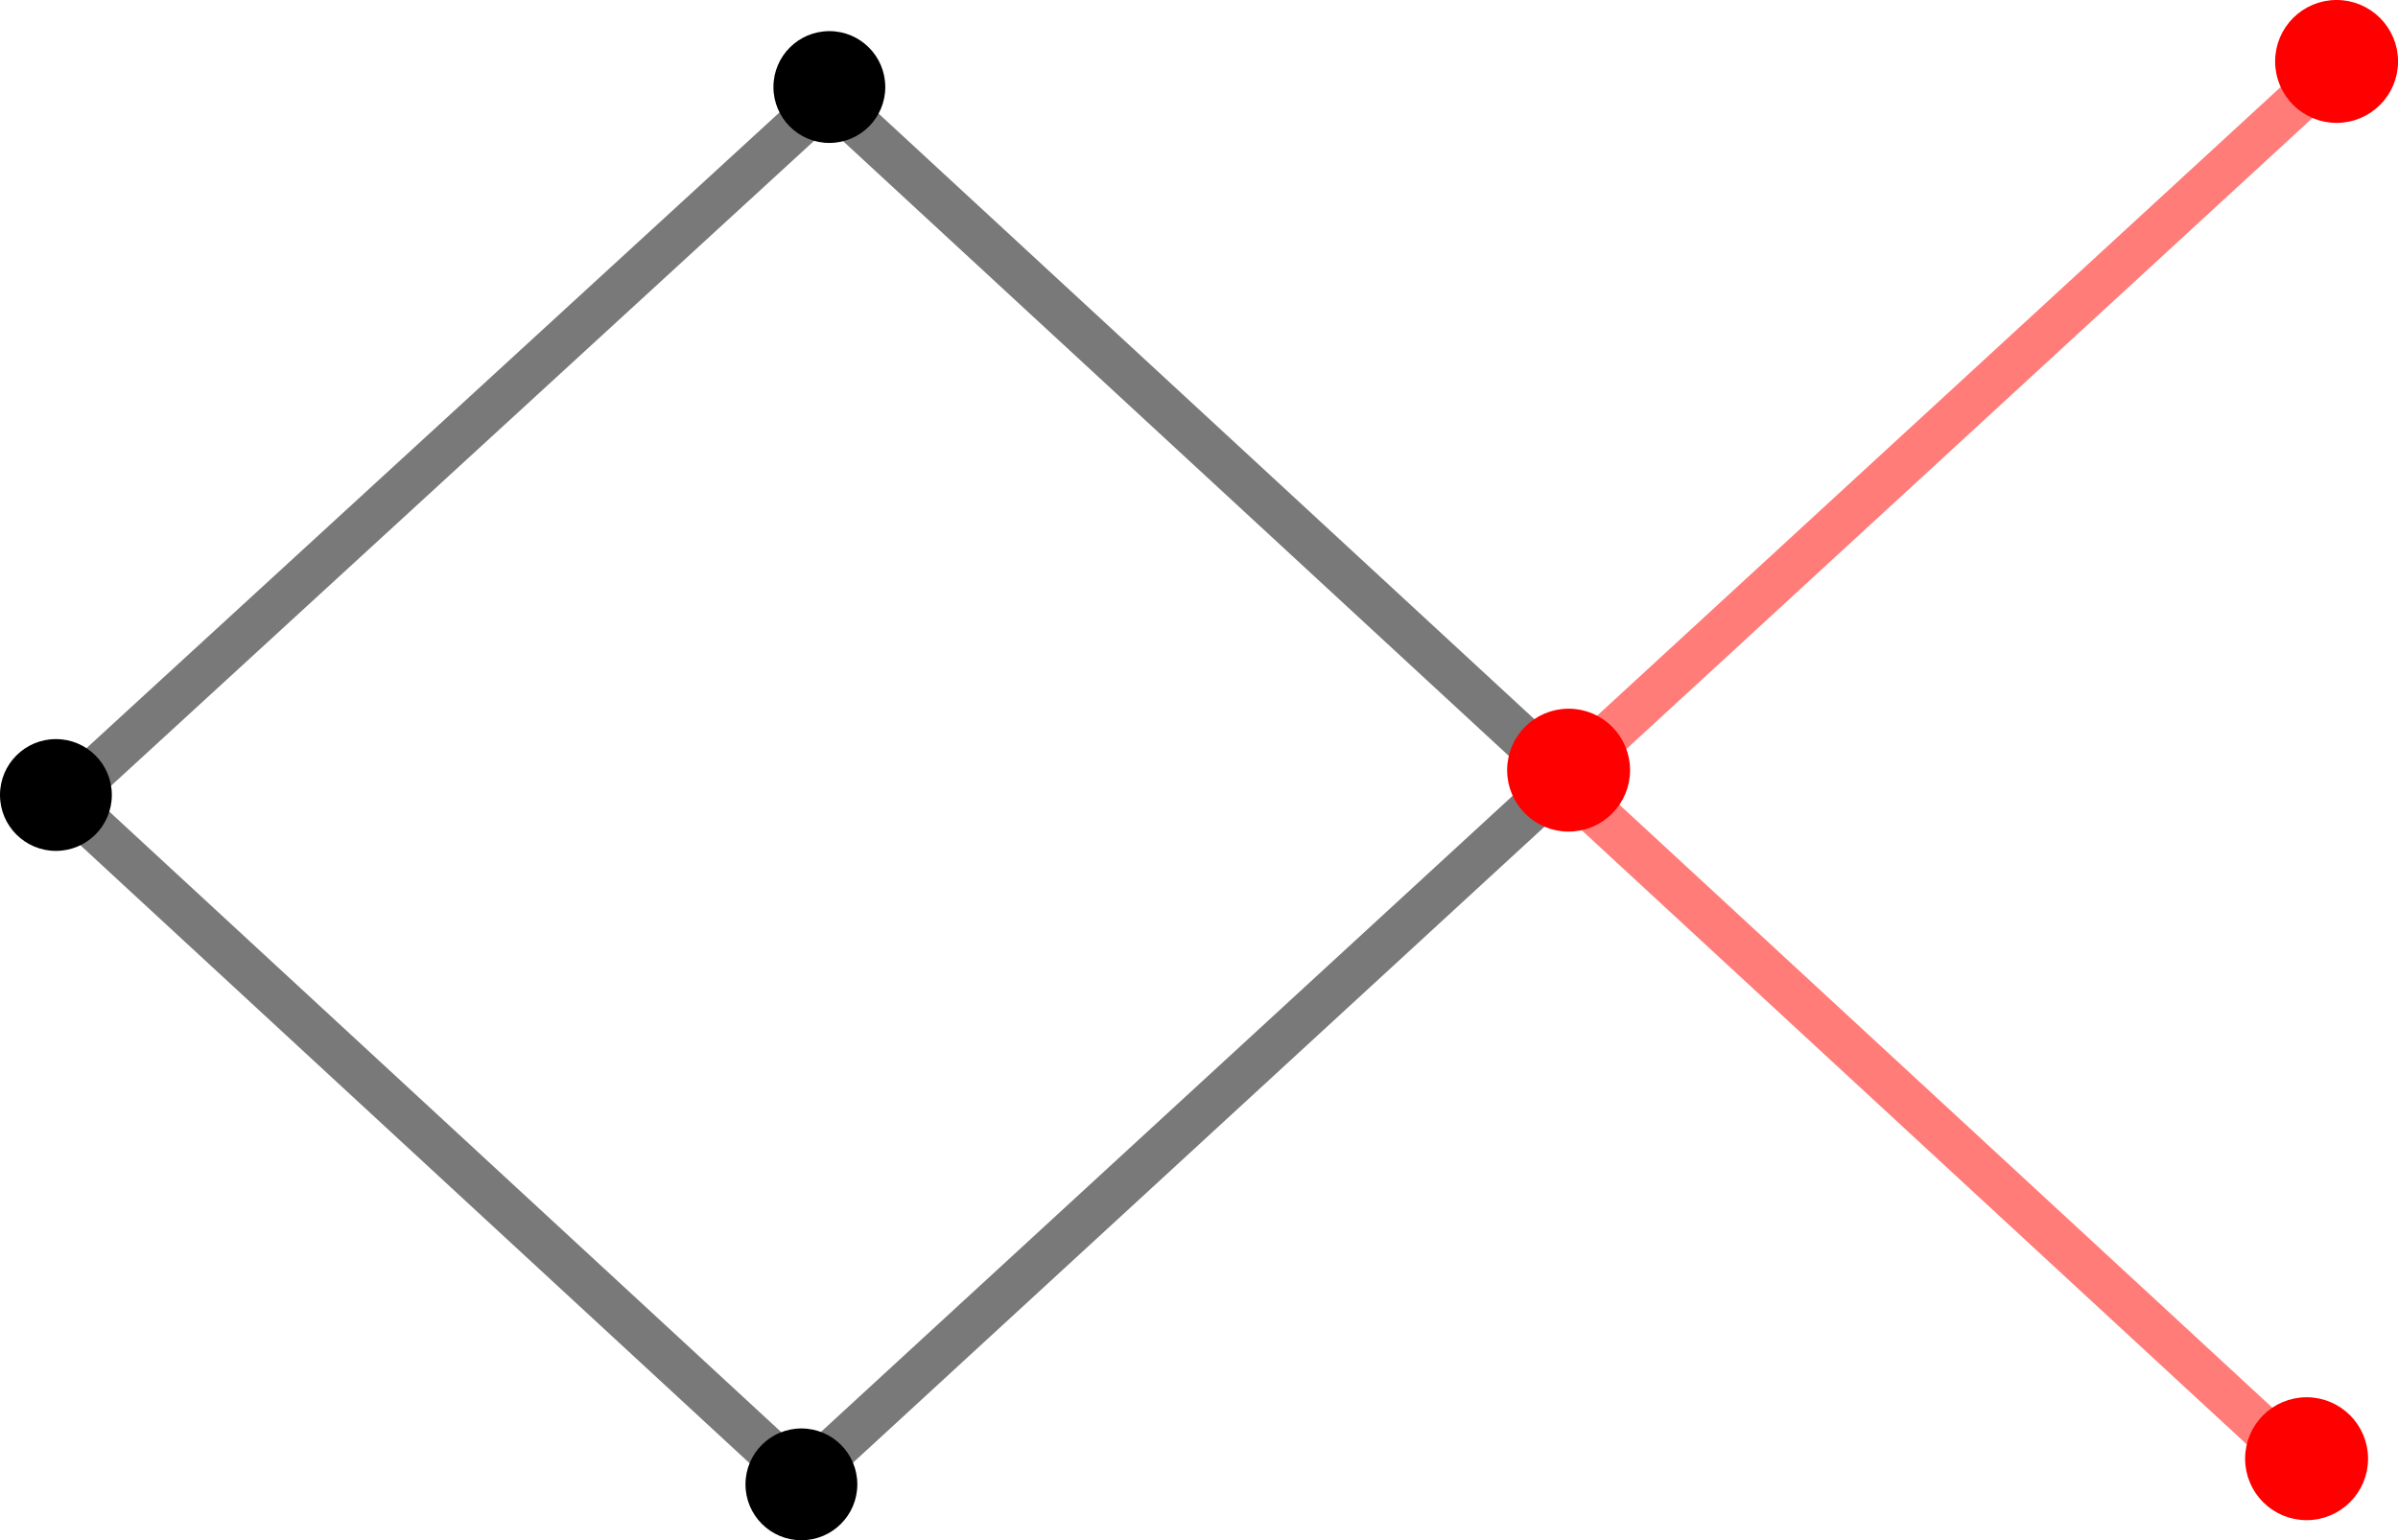 <?xml version="1.0" encoding="UTF-8" standalone="no"?>
<!-- Created with Inkscape (http://www.inkscape.org/) -->

<svg
   width="57.209mm"
   height="36.757mm"
   viewBox="0 0 57.209 36.757"
   version="1.1"
   id="svg427"
   inkscape:version="1.2 (dc2aedaf03, 2022-05-15)"
   sodipodi:docname="Day 5 graph5.svg"
   xml:space="preserve"
   xmlns:inkscape="http://www.inkscape.org/namespaces/inkscape"
   xmlns:sodipodi="http://sodipodi.sourceforge.net/DTD/sodipodi-0.dtd"
   xmlns="http://www.w3.org/2000/svg"
   xmlns:svg="http://www.w3.org/2000/svg"><sodipodi:namedview
     id="namedview429"
     pagecolor="#ffffff"
     bordercolor="#000000"
     borderopacity="0.25"
     inkscape:showpageshadow="2"
     inkscape:pageopacity="0.0"
     inkscape:pagecheckerboard="0"
     inkscape:deskcolor="#d1d1d1"
     inkscape:document-units="mm"
     showgrid="false"
     inkscape:zoom="7.1410774"
     inkscape:cx="112.72809"
     inkscape:cy="68.757132"
     inkscape:window-width="3440"
     inkscape:window-height="1369"
     inkscape:window-x="2728"
     inkscape:window-y="-8"
     inkscape:window-maximized="1"
     inkscape:current-layer="layer1" /><defs
     id="defs424" /><g
     inkscape:label="Layer 1"
     inkscape:groupmode="layer"
     id="layer1"
     transform="translate(-20.961,-211.864)"><path
       style="fill:none;stroke:#000000;stroke-width:1.058;stroke-opacity:0.526"
       d="m 40.067,247.193 -17.685,-16.337"
       id="path840-6-3-4"
       sodipodi:nodetypes="cc" /><path
       style="fill:none;stroke:#000000;stroke-width:1.058;stroke-opacity:0.526"
       d="m 57.963,230.113 -17.685,-16.337"
       id="path840-6-3-1-2"
       sodipodi:nodetypes="cc" /><path
       style="fill:none;stroke:#000000;stroke-width:1.058;stroke-opacity:0.526"
       d="m 40.03,247.23 18.402,-16.93"
       id="path840-6-3-2-9"
       sodipodi:nodetypes="cc" /><path
       style="fill:none;stroke:#000000;stroke-width:1.058;stroke-opacity:0.526"
       d="m 22.246,231.15 18.773,-17.227"
       id="path840-6-3-7-6"
       sodipodi:nodetypes="cc" /><path
       style="fill:none;stroke:#ff7c79;stroke-width:1.058;stroke-opacity:1"
       d="m 75.569,246.544 -17.685,-16.337"
       id="path840-6-3-1-5-0"
       sodipodi:nodetypes="cc" /><path
       style="fill:none;stroke:#ff7c79;stroke-width:1.058;stroke-opacity:1"
       d="m 58.352,230.317 18.402,-16.93"
       id="path840-6-3-2-4-0"
       sodipodi:nodetypes="cc" /><circle
       style="font-style:normal;font-weight:normal;font-size:12px;font-family:Dialog;color-interpolation:linearRGB;fill:#000000;fill-opacity:1;stroke:none;stroke-width:1.516;stroke-linecap:butt;stroke-linejoin:round;stroke-miterlimit:10;stroke-dasharray:none;stroke-dashoffset:0;stroke-opacity:1;color-rendering:optimizeQuality;image-rendering:optimizeQuality;shape-rendering:auto;text-rendering:geometricPrecision"
       id="path4732-8-6-9-6-7-0-6-6-8-2-6-8-3"
       cx="22.295"
       cy="230.836"
       r="1.334" /><circle
       style="font-style:normal;font-weight:normal;font-size:12px;font-family:Dialog;color-interpolation:linearRGB;fill:#000000;fill-opacity:1;stroke:none;stroke-width:1.516;stroke-linecap:butt;stroke-linejoin:round;stroke-miterlimit:10;stroke-dasharray:none;stroke-dashoffset:0;stroke-opacity:1;color-rendering:optimizeQuality;image-rendering:optimizeQuality;shape-rendering:auto;text-rendering:geometricPrecision"
       id="path4732-8-6-9-6-7-0-6-6-8-2-6-6-5"
       cx="40.747"
       cy="213.941"
       r="1.334" /><circle
       style="font-style:normal;font-weight:normal;font-size:12px;font-family:Dialog;color-interpolation:linearRGB;fill:#ff0000;fill-opacity:1;stroke:#ff0000;stroke-width:0.265;stroke-linecap:butt;stroke-linejoin:round;stroke-miterlimit:10;stroke-dasharray:none;stroke-dashoffset:0;stroke-opacity:1;color-rendering:optimizeQuality;image-rendering:optimizeQuality;shape-rendering:auto;text-rendering:geometricPrecision"
       id="path4732-8-6-9-6-7-0-6-6-8-2-6-1-7"
       cx="58.383"
       cy="230.243"
       r="1.334" /><circle
       style="font-style:normal;font-weight:normal;font-size:12px;font-family:Dialog;color-interpolation:linearRGB;fill:#ff0000;fill-opacity:1;stroke:#ff0000;stroke-width:0.265;stroke-linecap:butt;stroke-linejoin:round;stroke-miterlimit:10;stroke-dasharray:none;stroke-dashoffset:0;stroke-opacity:1;color-rendering:optimizeQuality;image-rendering:optimizeQuality;shape-rendering:auto;text-rendering:geometricPrecision"
       id="path4732-8-6-9-6-7-0-6-6-8-2-6-1-96-6"
       cx="75.989"
       cy="246.675"
       r="1.334" /><circle
       style="font-style:normal;font-weight:normal;font-size:12px;font-family:Dialog;color-interpolation:linearRGB;fill:#ff0000;fill-opacity:1;stroke:#ff0000;stroke-width:0.265;stroke-linecap:butt;stroke-linejoin:round;stroke-miterlimit:10;stroke-dasharray:none;stroke-dashoffset:0;stroke-opacity:1;color-rendering:optimizeQuality;image-rendering:optimizeQuality;shape-rendering:auto;text-rendering:geometricPrecision"
       id="path4732-8-6-9-6-7-0-6-6-8-2-6-1-9-1"
       cx="76.705"
       cy="213.33"
       r="1.334" /><circle
       style="font-style:normal;font-weight:normal;font-size:12px;font-family:Dialog;color-interpolation:linearRGB;fill:#000000;fill-opacity:1;stroke:none;stroke-width:1.516;stroke-linecap:butt;stroke-linejoin:round;stroke-miterlimit:10;stroke-dasharray:none;stroke-dashoffset:0;stroke-opacity:1;color-rendering:optimizeQuality;image-rendering:optimizeQuality;shape-rendering:auto;text-rendering:geometricPrecision"
       id="path4732-8-6-9-6-7-0-6-6-8-2-6-1-5-7"
       cx="40.08"
       cy="247.287"
       r="1.334" /></g></svg>
